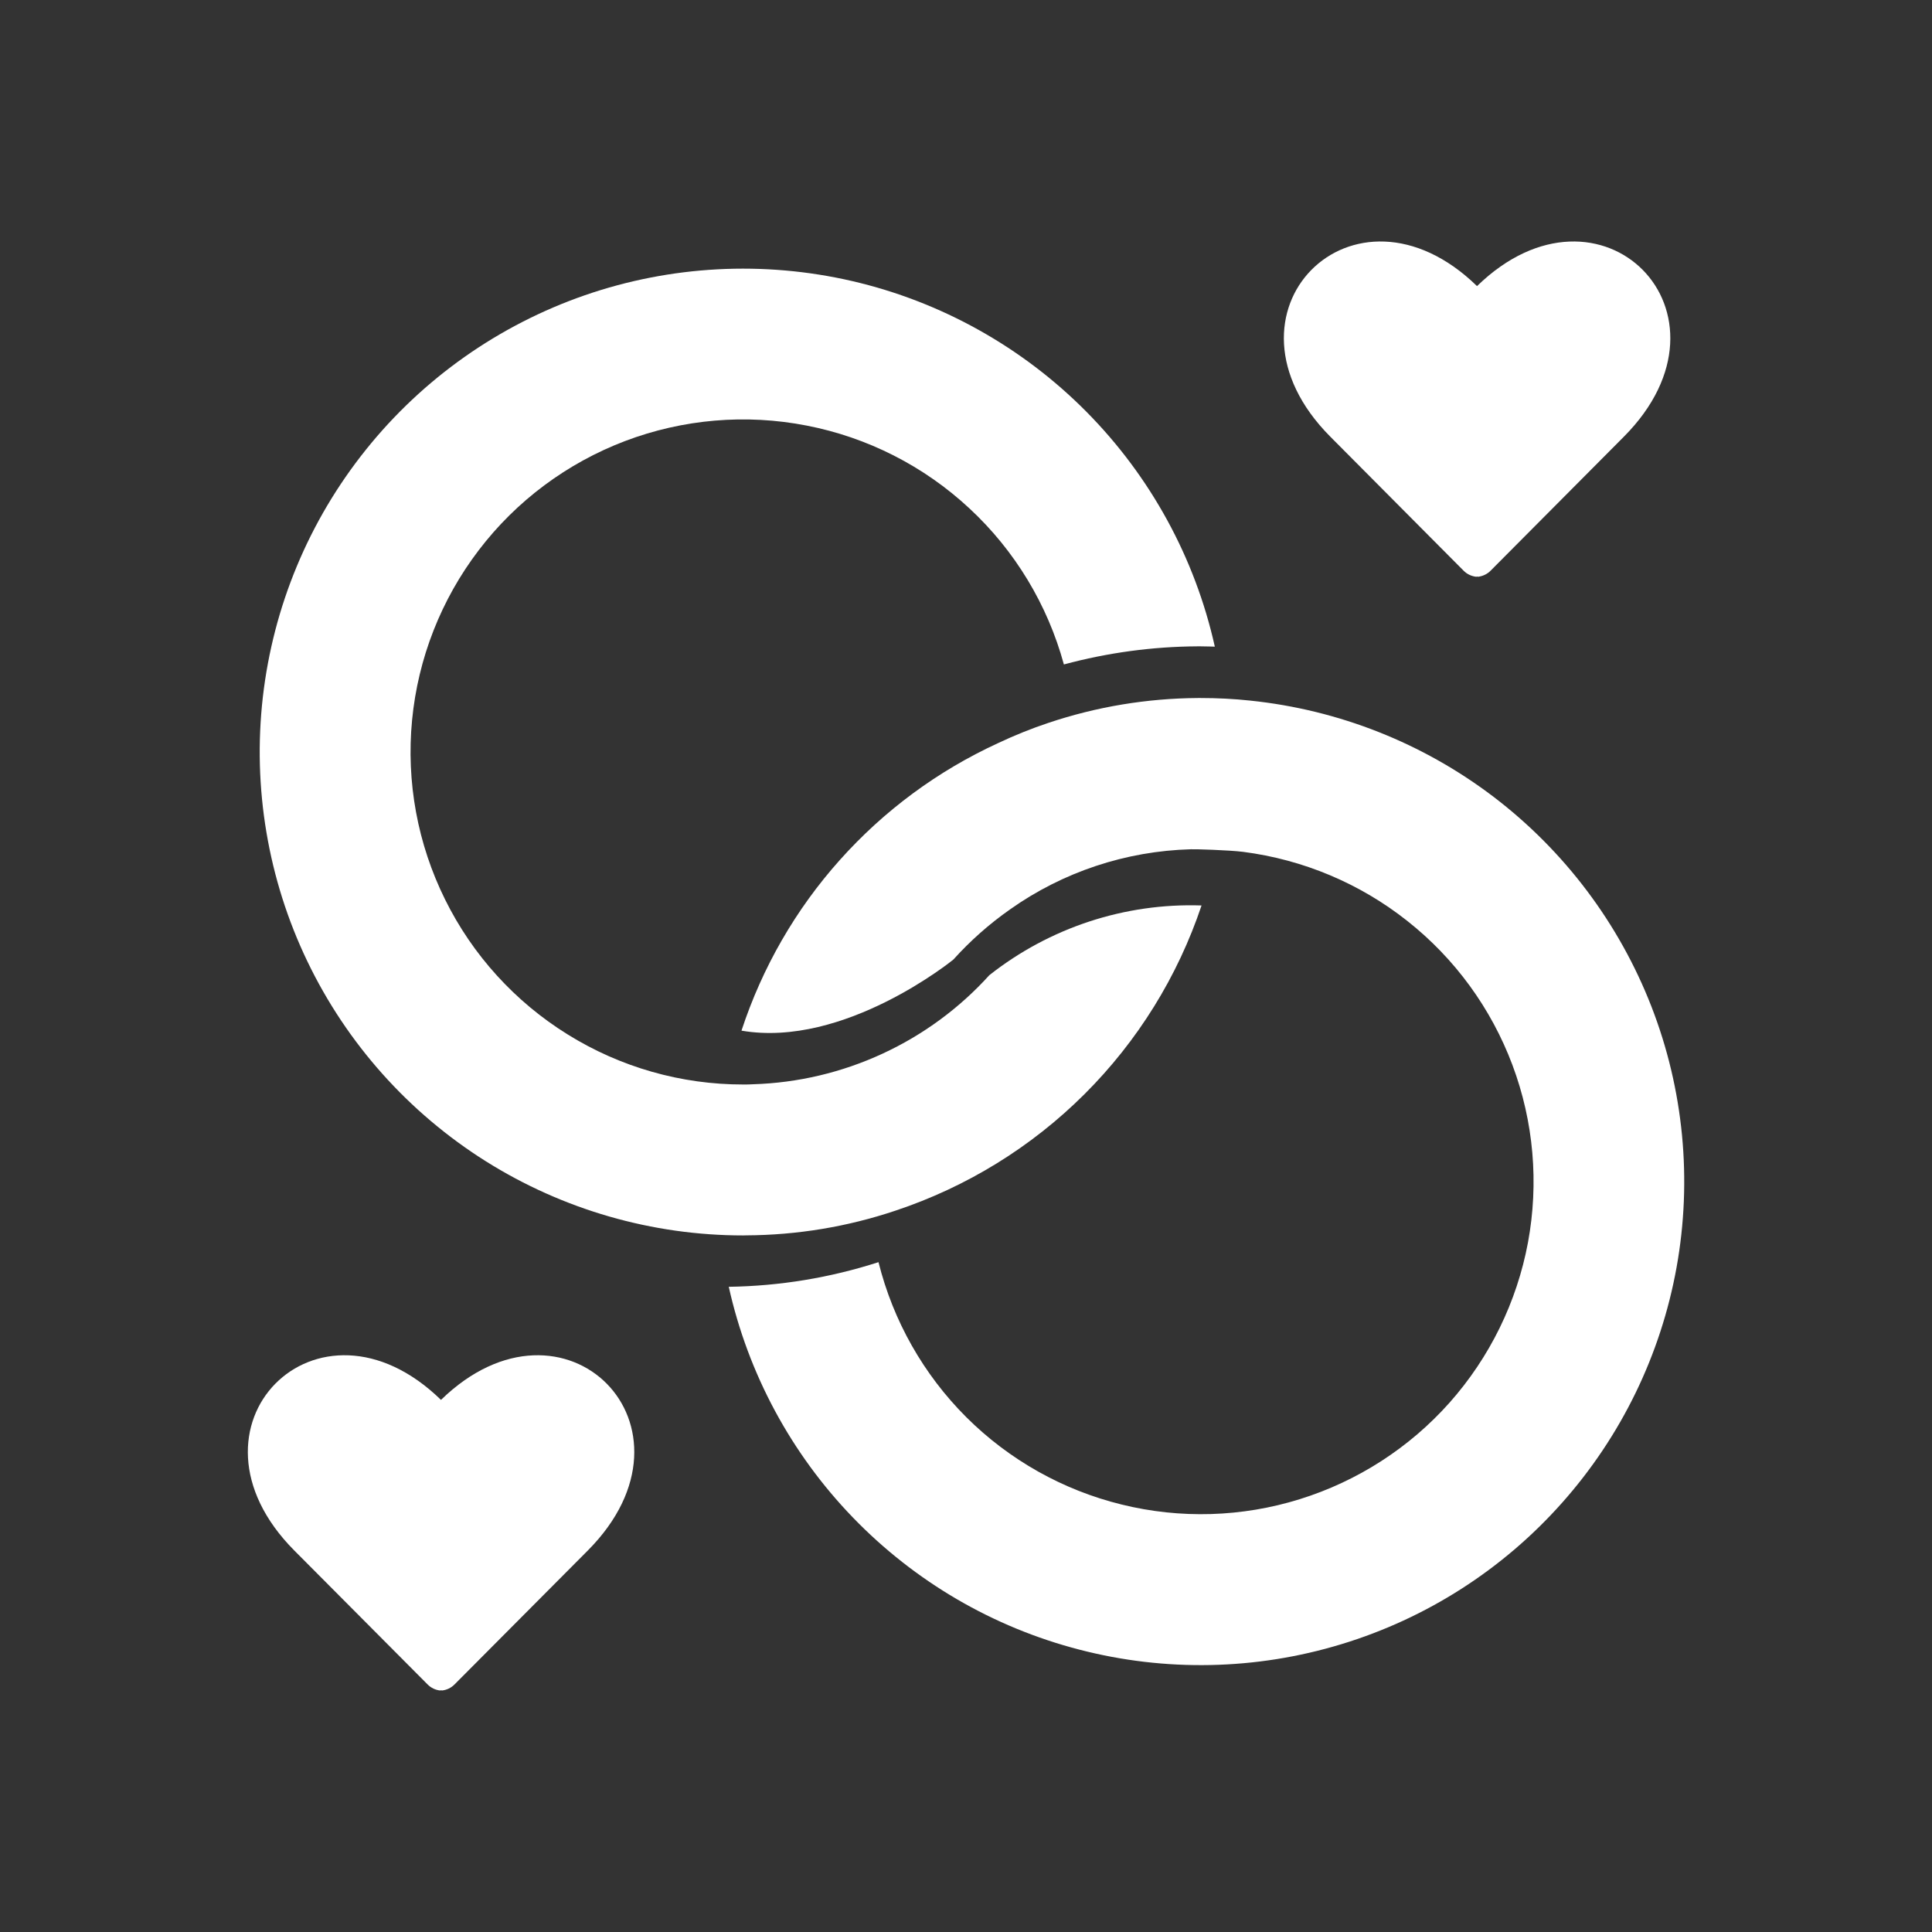 <svg width="24" height="24" viewBox="0 0 24 24" fill="none" xmlns="http://www.w3.org/2000/svg">
<rect x="0" y="0" width="24" height="24" fill="#333333" stroke="none"/>
<path d="M16.526 5.425C14.998 3.889 16.816 2.062 18.348 3.554C19.881 2.062 21.7 3.889 20.172 5.425L18.517 7.089C18.475 7.132 18.419 7.158 18.359 7.165L18.355 7.163C18.353 7.162 18.351 7.162 18.349 7.162L18.345 7.163C18.343 7.164 18.341 7.165 18.339 7.165C18.279 7.158 18.223 7.132 18.181 7.089L16.526 5.425Z" fill="white"/>
<path d="M14.915 8.671C15.12 8.671 15.326 8.681 15.53 8.703C16.63 8.817 17.677 9.231 18.557 9.901C19.436 10.572 20.113 11.472 20.514 12.502C20.915 13.533 21.023 14.655 20.827 15.743C20.631 16.831 20.138 17.844 19.403 18.67C18.668 19.497 17.72 20.104 16.662 20.425C15.604 20.747 14.477 20.77 13.407 20.492C12.336 20.215 11.364 19.647 10.595 18.851C9.827 18.056 9.293 17.064 9.053 15.985C9.685 15.976 10.311 15.873 10.913 15.679C11.095 16.408 11.472 17.074 12.004 17.605C12.537 18.136 13.204 18.511 13.934 18.69C14.664 18.87 15.429 18.847 16.147 18.623C16.864 18.4 17.508 17.985 18.007 17.424C18.506 16.862 18.843 16.174 18.981 15.435C19.118 14.696 19.052 13.934 18.788 13.23C18.524 12.526 18.073 11.907 17.483 11.441C16.894 10.974 16.188 10.678 15.443 10.582C15.269 10.56 14.832 10.547 14.793 10.55C13.987 10.572 13.205 10.831 12.547 11.297C12.29 11.477 12.053 11.687 11.843 11.92C11.843 11.92 10.49 13.024 9.211 12.803C9.468 12.02 9.883 11.298 10.432 10.684C10.981 10.069 11.65 9.575 12.399 9.231C12.602 9.135 12.81 9.051 13.023 8.98C13.622 8.779 14.248 8.675 14.88 8.671H14.915Z" fill="white"/>
<path d="M5.478 17.39C3.947 15.897 2.128 17.724 3.656 19.261L5.311 20.924C5.353 20.967 5.409 20.994 5.469 21C5.471 21 5.473 20.999 5.475 20.998L5.476 20.998L5.479 20.997C5.481 20.997 5.483 20.998 5.485 20.998L5.487 20.999L5.489 21C5.549 20.994 5.605 20.967 5.647 20.924L7.302 19.261C8.83 17.724 7.011 15.897 5.478 17.39Z" fill="white"/>
<path d="M11.124 15.039C10.526 15.24 9.9 15.343 9.269 15.346L9.232 15.347C8.101 15.347 6.992 15.027 6.034 14.425C5.076 13.822 4.308 12.962 3.818 11.942C3.328 10.922 3.137 9.784 3.265 8.66C3.394 7.535 3.837 6.47 4.545 5.587C5.252 4.704 6.195 4.039 7.264 3.668C8.333 3.298 9.485 3.237 10.588 3.492C11.69 3.748 12.698 4.31 13.494 5.113C14.291 5.917 14.845 6.929 15.091 8.033C15.069 8.033 15.047 8.032 15.026 8.031C14.989 8.03 14.953 8.029 14.915 8.029H14.877C14.316 8.032 13.758 8.108 13.216 8.254C13.013 7.511 12.607 6.839 12.042 6.315C11.478 5.79 10.778 5.434 10.022 5.287C9.266 5.139 8.484 5.206 7.764 5.479C7.044 5.753 6.414 6.222 5.947 6.835C5.48 7.447 5.193 8.178 5.119 8.945C5.045 9.712 5.187 10.484 5.529 11.174C5.87 11.864 6.398 12.445 7.053 12.851C7.708 13.258 8.463 13.473 9.233 13.472C9.273 13.472 9.316 13.472 9.356 13.469C9.911 13.452 10.457 13.323 10.961 13.09C11.466 12.857 11.918 12.525 12.29 12.114C13.039 11.523 13.973 11.216 14.926 11.248C14.63 12.131 14.132 12.934 13.472 13.592C12.812 14.25 12.008 14.745 11.124 15.039Z" fill="white"/>
</svg>
